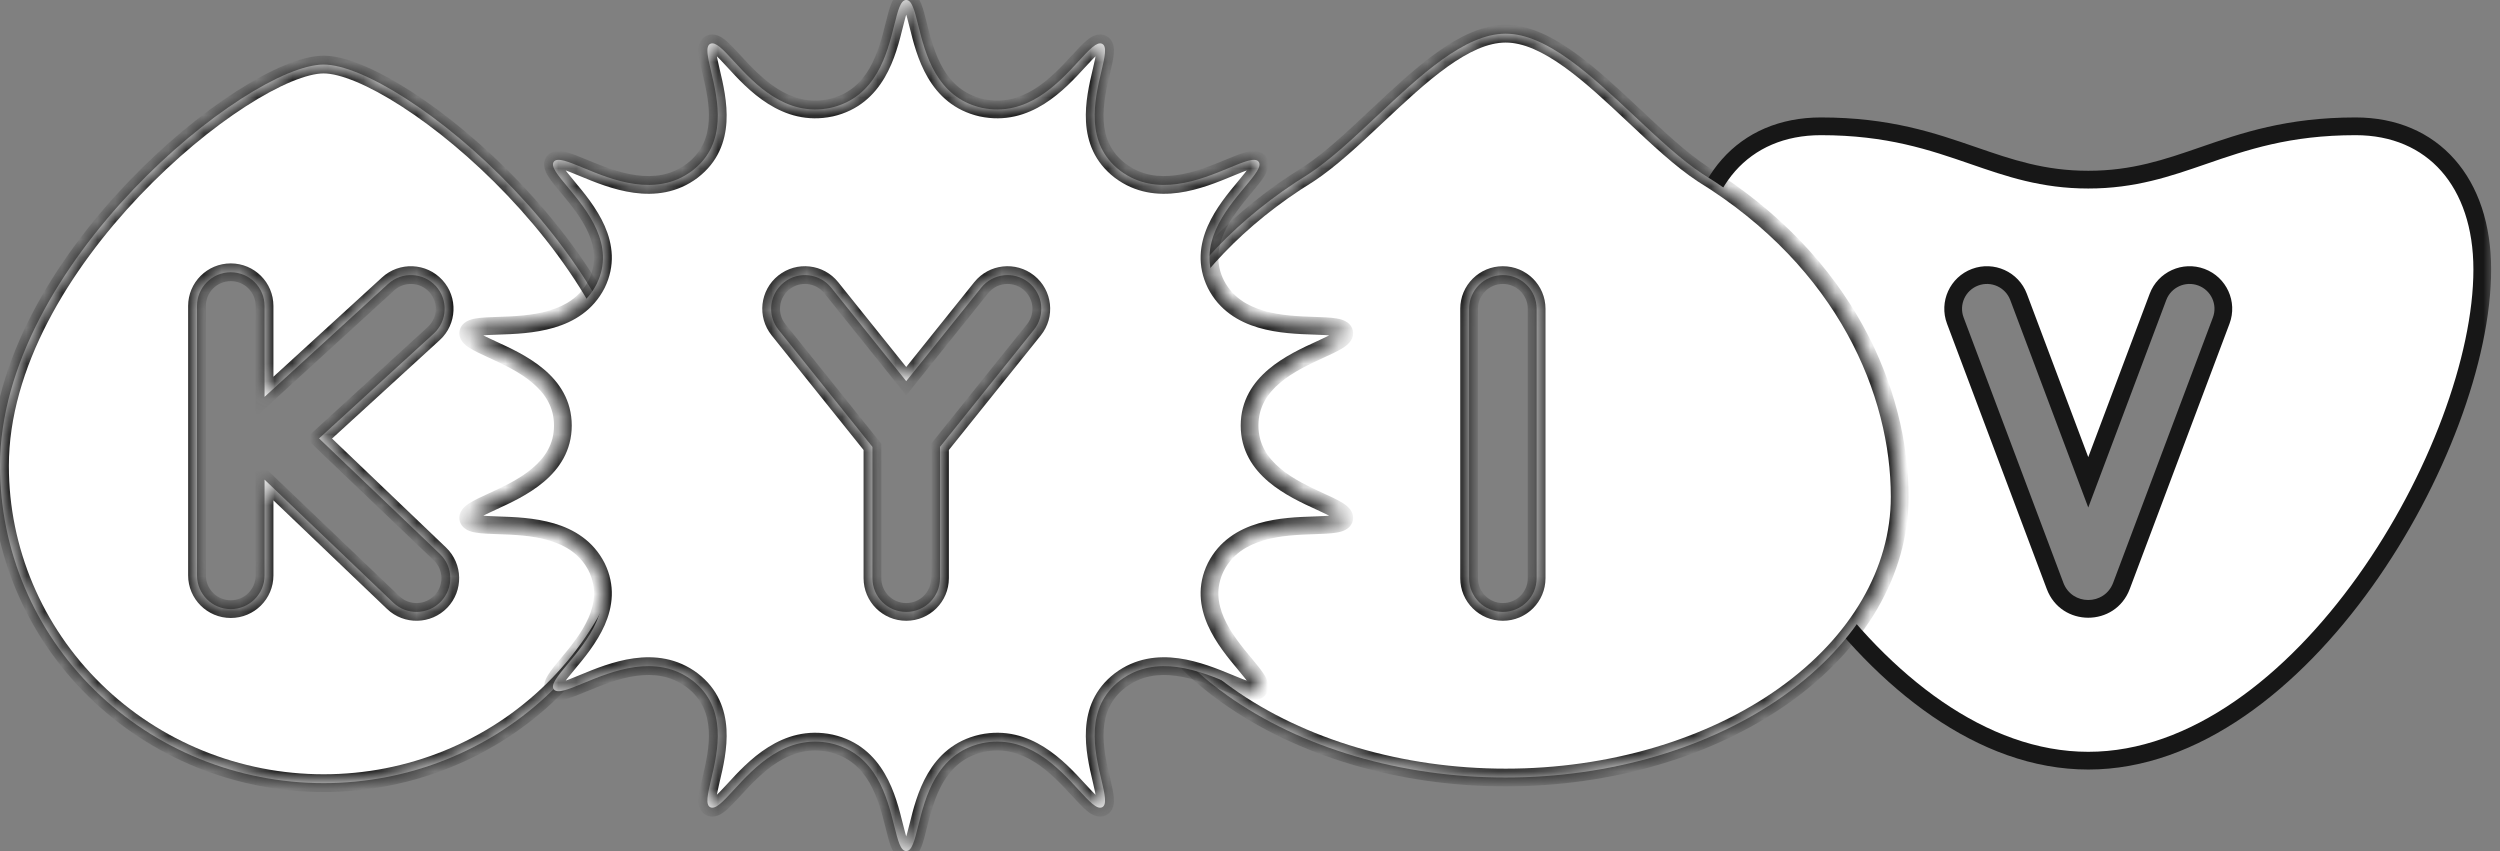 <svg width="141" height="48" viewBox="0 0 141 48" fill="none" xmlns="http://www.w3.org/2000/svg">
<rect x="0" y="0" width="141" height="48" fill="#808080" stroke="none"/>
<mask id="path-1-outside-1_312_2164" maskUnits="userSpaceOnUse" x="94.556" y="6.124" width="46" height="38" fill="black">
<rect fill="white" x="94.556" y="6.124" width="46" height="38"/>
<path fill-rule="evenodd" clip-rule="evenodd" d="M124.259 8.777C122.234 9.476 120.334 10.132 117.778 10.132C115.221 10.132 113.322 9.476 111.297 8.777C108.984 7.979 106.507 7.124 102.699 7.124C98.333 7.124 95.556 10.29 95.556 15.198C95.556 25.172 105.794 42.902 117.778 42.902C129.762 42.902 140 25.172 140 15.198C140 10.29 137.222 7.124 132.857 7.124C129.049 7.124 126.572 7.979 124.259 8.777ZM113.847 16.747C113.478 15.765 112.38 15.267 111.395 15.636C110.41 16.004 109.911 17.099 110.28 18.081L115.906 33.044C116.556 34.772 119 34.772 119.65 33.044L125.276 18.081C125.645 17.099 125.146 16.004 124.161 15.636C123.176 15.267 122.078 15.765 121.709 16.747L117.778 27.202L113.847 16.747Z"/>
</mask>
<path fill-rule="evenodd" clip-rule="evenodd" d="M124.259 8.777C122.234 9.476 120.334 10.132 117.778 10.132C115.221 10.132 113.322 9.476 111.297 8.777C108.984 7.979 106.507 7.124 102.699 7.124C98.333 7.124 95.556 10.29 95.556 15.198C95.556 25.172 105.794 42.902 117.778 42.902C129.762 42.902 140 25.172 140 15.198C140 10.29 137.222 7.124 132.857 7.124C129.049 7.124 126.572 7.979 124.259 8.777ZM113.847 16.747C113.478 15.765 112.38 15.267 111.395 15.636C110.41 16.004 109.911 17.099 110.28 18.081L115.906 33.044C116.556 34.772 119 34.772 119.65 33.044L125.276 18.081C125.645 17.099 125.146 16.004 124.161 15.636C123.176 15.267 122.078 15.765 121.709 16.747L117.778 27.202L113.847 16.747Z" fill="white"/>
<path d="M124.259 8.777L124.422 9.25L124.259 8.777ZM111.297 8.777L111.134 9.25L111.297 8.777ZM111.395 15.636L111.22 15.167L111.395 15.636ZM113.847 16.747L113.379 16.923V16.923L113.847 16.747ZM110.28 18.081L109.812 18.258V18.258L110.28 18.081ZM115.906 33.044L115.438 33.22L115.906 33.044ZM119.65 33.044L119.182 32.868L119.65 33.044ZM125.276 18.081L125.744 18.258V18.258L125.276 18.081ZM124.161 15.636L124.336 15.167V15.167L124.161 15.636ZM121.709 16.747L121.241 16.572L121.709 16.747ZM117.778 27.202L117.31 27.378L117.778 28.623L118.246 27.378L117.778 27.202ZM117.778 10.632C120.427 10.632 122.398 9.949 124.422 9.25L124.096 8.305C122.07 9.004 120.242 9.632 117.778 9.632V10.632ZM111.134 9.25C113.158 9.949 115.129 10.632 117.778 10.632V9.632C115.314 9.632 113.486 9.004 111.46 8.305L111.134 9.25ZM102.699 7.624C106.42 7.624 108.831 8.455 111.134 9.25L111.46 8.305C109.137 7.503 106.594 6.624 102.699 6.624V7.624ZM96.056 15.198C96.056 12.836 96.724 10.945 97.865 9.651C99.001 8.365 100.644 7.624 102.699 7.624V6.624C100.388 6.624 98.46 7.466 97.115 8.99C95.777 10.506 95.056 12.652 95.056 15.198H96.056ZM117.778 42.402C112.03 42.402 106.605 38.134 102.58 32.5C98.562 26.876 96.056 20.049 96.056 15.198H95.056C95.056 20.32 97.669 27.346 101.766 33.081C105.855 38.805 111.541 43.402 117.778 43.402V42.402ZM139.5 15.198C139.5 20.049 136.994 26.876 132.976 32.5C128.951 38.134 123.525 42.402 117.778 42.402V43.402C124.015 43.402 129.7 38.805 133.79 33.081C137.887 27.346 140.5 20.32 140.5 15.198H139.5ZM132.857 7.624C134.911 7.624 136.555 8.365 137.691 9.651C138.832 10.945 139.5 12.836 139.5 15.198H140.5C140.5 12.652 139.779 10.506 138.44 8.99C137.096 7.466 135.168 6.624 132.857 6.624V7.624ZM124.422 9.25C126.725 8.455 129.136 7.624 132.857 7.624V6.624C128.962 6.624 126.419 7.503 124.096 8.305L124.422 9.25ZM111.57 16.104C112.297 15.832 113.107 16.2 113.379 16.923L114.315 16.572C113.848 15.33 112.462 14.703 111.22 15.167L111.57 16.104ZM110.748 17.906C110.476 17.183 110.843 16.376 111.57 16.104L111.22 15.167C109.977 15.632 109.345 17.015 109.812 18.258L110.748 17.906ZM116.374 32.868L110.748 17.906L109.812 18.258L115.438 33.22L116.374 32.868ZM119.182 32.868C118.695 34.164 116.861 34.164 116.374 32.868L115.438 33.22C116.25 35.38 119.306 35.38 120.118 33.22L119.182 32.868ZM124.808 17.906L119.182 32.868L120.118 33.22L125.744 18.258L124.808 17.906ZM123.986 16.104C124.713 16.376 125.079 17.183 124.808 17.906L125.744 18.258C126.211 17.015 125.579 15.632 124.336 15.167L123.986 16.104ZM122.177 16.923C122.449 16.2 123.258 15.832 123.986 16.104L124.336 15.167C123.094 14.703 121.707 15.33 121.241 16.572L122.177 16.923ZM118.246 27.378L122.177 16.923L121.241 16.572L117.31 27.026L118.246 27.378ZM113.379 16.923L117.31 27.378L118.246 27.026L114.315 16.572L113.379 16.923Z" fill="#171717" mask="url(#path-1-outside-1_312_2164)"/>
<mask id="path-3-inside-2_312_2164" fill="white">
<path fill-rule="evenodd" clip-rule="evenodd" d="M92.189 6.552C89.754 4.264 87.237 1.9 84.921 1.9C82.604 1.9 80.087 4.264 77.652 6.552C76.332 7.791 75.037 9.009 73.809 9.815C65.714 14.802 62.698 22.164 62.698 28.021C62.698 32.22 65.04 36.246 69.207 39.215C73.374 42.184 79.027 43.852 84.921 43.852C90.814 43.852 96.466 42.184 100.634 39.215C104.801 36.246 107.143 32.22 107.143 28.021C107.143 22.164 104.127 14.802 96.032 9.815C94.804 9.009 93.509 7.791 92.189 6.552ZM86.666 17.415C86.666 16.365 85.814 15.515 84.762 15.515C83.71 15.515 82.857 16.365 82.857 17.415V32.612C82.857 33.662 83.71 34.512 84.762 34.512C85.814 34.512 86.666 33.662 86.666 32.612V17.415Z"/>
</mask>
<path fill-rule="evenodd" clip-rule="evenodd" d="M92.189 6.552C89.754 4.264 87.237 1.9 84.921 1.9C82.604 1.9 80.087 4.264 77.652 6.552C76.332 7.791 75.037 9.009 73.809 9.815C65.714 14.802 62.698 22.164 62.698 28.021C62.698 32.22 65.04 36.246 69.207 39.215C73.374 42.184 79.027 43.852 84.921 43.852C90.814 43.852 96.466 42.184 100.634 39.215C104.801 36.246 107.143 32.22 107.143 28.021C107.143 22.164 104.127 14.802 96.032 9.815C94.804 9.009 93.509 7.791 92.189 6.552ZM86.666 17.415C86.666 16.365 85.814 15.515 84.762 15.515C83.71 15.515 82.857 16.365 82.857 17.415V32.612C82.857 33.662 83.71 34.512 84.762 34.512C85.814 34.512 86.666 33.662 86.666 32.612V17.415Z" fill="white"/>
<path d="M92.189 6.552L91.847 6.916L92.189 6.552ZM77.652 6.552L77.309 6.187L77.652 6.552ZM73.809 9.815L74.072 10.241L74.078 10.237L74.084 10.233L73.809 9.815ZM69.207 39.215L68.917 39.623L69.207 39.215ZM100.634 39.215L100.344 38.808L100.634 39.215ZM96.032 9.815L95.757 10.233L95.763 10.237L95.769 10.241L96.032 9.815ZM84.921 2.4C85.918 2.4 87.019 2.914 88.219 3.774C89.41 4.628 90.623 5.766 91.847 6.916L92.531 6.187C91.32 5.049 90.057 3.861 88.801 2.961C87.555 2.068 86.24 1.4 84.921 1.4V2.4ZM77.994 6.916C79.218 5.766 80.431 4.628 81.622 3.774C82.822 2.914 83.923 2.4 84.921 2.4V1.4C83.602 1.4 82.286 2.068 81.04 2.961C79.784 3.861 78.521 5.049 77.309 6.187L77.994 6.916ZM74.084 10.233C75.355 9.398 76.684 8.147 77.994 6.916L77.309 6.187C75.98 7.436 74.718 8.62 73.535 9.397L74.084 10.233ZM63.198 28.021C63.198 22.334 66.127 15.135 74.072 10.241L73.547 9.39C65.301 14.469 62.198 21.994 62.198 28.021H63.198ZM69.497 38.808C65.429 35.91 63.198 32.022 63.198 28.021H62.198C62.198 32.418 64.65 36.583 68.917 39.623L69.497 38.808ZM84.921 43.352C79.114 43.352 73.567 41.708 69.497 38.808L68.917 39.623C73.181 42.661 78.939 44.352 84.921 44.352V43.352ZM100.344 38.808C96.273 41.708 90.727 43.352 84.921 43.352V44.352C90.902 44.352 96.659 42.661 100.924 39.623L100.344 38.808ZM106.643 28.021C106.643 32.022 104.412 35.91 100.344 38.808L100.924 39.623C105.191 36.583 107.643 32.418 107.643 28.021H106.643ZM95.769 10.241C103.714 15.135 106.643 22.334 106.643 28.021H107.643C107.643 21.994 104.54 14.469 96.294 9.39L95.769 10.241ZM91.847 6.916C93.156 8.147 94.486 9.398 95.757 10.233L96.306 9.397C95.123 8.62 93.861 7.436 92.531 6.187L91.847 6.916ZM84.762 16.015C85.539 16.015 86.166 16.643 86.166 17.415H87.166C87.166 16.088 86.089 15.015 84.762 15.015V16.015ZM83.357 17.415C83.357 16.643 83.985 16.015 84.762 16.015V15.015C83.435 15.015 82.357 16.088 82.357 17.415H83.357ZM83.357 32.612V17.415H82.357V32.612H83.357ZM84.762 34.012C83.985 34.012 83.357 33.384 83.357 32.612H82.357C82.357 33.939 83.435 35.012 84.762 35.012V34.012ZM86.166 32.612C86.166 33.384 85.539 34.012 84.762 34.012V35.012C86.089 35.012 87.166 33.939 87.166 32.612H86.166ZM86.166 17.415V32.612H87.166V17.415H86.166Z" fill="#171717" mask="url(#path-3-inside-2_312_2164)"/>
<mask id="path-5-inside-3_312_2164" fill="white">
<path fill-rule="evenodd" clip-rule="evenodd" d="M36.508 26.28C36.508 14.881 22.54 3.641 18.254 3.641C13.968 3.641 0 14.881 0 26.28C0 31.024 1.923 35.574 5.346 38.929C8.77 42.284 13.413 44.169 18.254 44.169C23.095 44.169 27.738 42.284 31.162 38.929C34.585 35.574 36.508 31.024 36.508 26.28ZM14.921 17.256C14.921 16.207 14.068 15.356 13.016 15.356C11.964 15.356 11.111 16.207 11.111 17.256V32.454C11.111 33.503 11.964 34.354 13.016 34.354C14.068 34.354 14.921 33.503 14.921 32.454V27.051L22.174 33.984C22.934 34.71 24.139 34.684 24.867 33.927C25.595 33.169 25.57 31.966 24.81 31.241L17.995 24.727L24.462 18.815C25.237 18.106 25.29 16.904 24.579 16.131C23.868 15.357 22.663 15.305 21.887 16.014L14.921 22.383V17.256Z"/>
</mask>
<path fill-rule="evenodd" clip-rule="evenodd" d="M36.508 26.28C36.508 14.881 22.54 3.641 18.254 3.641C13.968 3.641 0 14.881 0 26.28C0 31.024 1.923 35.574 5.346 38.929C8.77 42.284 13.413 44.169 18.254 44.169C23.095 44.169 27.738 42.284 31.162 38.929C34.585 35.574 36.508 31.024 36.508 26.28ZM14.921 17.256C14.921 16.207 14.068 15.356 13.016 15.356C11.964 15.356 11.111 16.207 11.111 17.256V32.454C11.111 33.503 11.964 34.354 13.016 34.354C14.068 34.354 14.921 33.503 14.921 32.454V27.051L22.174 33.984C22.934 34.71 24.139 34.684 24.867 33.927C25.595 33.169 25.57 31.966 24.81 31.241L17.995 24.727L24.462 18.815C25.237 18.106 25.29 16.904 24.579 16.131C23.868 15.357 22.663 15.305 21.887 16.014L14.921 22.383V17.256Z" fill="white"/>
<path d="M5.346 38.929L4.997 39.286H4.997L5.346 38.929ZM31.162 38.929L31.511 39.286L31.162 38.929ZM14.921 27.051L15.266 26.689L14.421 25.881V27.051H14.921ZM22.174 33.984L22.52 33.622L22.174 33.984ZM24.867 33.927L25.228 34.273L25.228 34.273L24.867 33.927ZM24.81 31.241L24.465 31.602L24.81 31.241ZM17.995 24.727L17.658 24.358L17.263 24.719L17.649 25.088L17.995 24.727ZM24.462 18.815L24.124 18.446L24.462 18.815ZM24.579 16.131L24.211 16.469V16.469L24.579 16.131ZM21.887 16.014L22.225 16.383L21.887 16.014ZM14.921 22.383H14.421V23.518L15.258 22.752L14.921 22.383ZM18.254 4.141C18.694 4.141 19.31 4.289 20.077 4.608C20.835 4.923 21.705 5.391 22.643 5.996C24.52 7.204 26.637 8.94 28.626 11.031C32.619 15.23 36.008 20.77 36.008 26.28H37.008C37.008 20.391 33.412 14.612 29.35 10.341C27.311 8.198 25.133 6.41 23.185 5.155C22.211 4.528 21.287 4.029 20.461 3.685C19.643 3.344 18.885 3.141 18.254 3.141V4.141ZM0.5 26.28C0.5 20.77 3.888 15.23 7.882 11.031C9.871 8.94 11.988 7.204 13.864 5.996C14.803 5.391 15.673 4.923 16.431 4.608C17.198 4.289 17.814 4.141 18.254 4.141V3.141C17.623 3.141 16.865 3.344 16.047 3.685C15.221 4.029 14.297 4.528 13.323 5.155C11.375 6.41 9.197 8.198 7.158 10.341C3.096 14.612 -0.5 20.391 -0.5 26.28H0.5ZM5.696 38.572C2.368 35.31 0.5 30.888 0.5 26.28H-0.5C-0.5 31.16 1.478 35.839 4.997 39.286L5.696 38.572ZM18.254 43.669C13.542 43.669 9.025 41.834 5.696 38.572L4.997 39.286C8.514 42.734 13.283 44.669 18.254 44.669V43.669ZM30.811 38.572C27.483 41.834 22.966 43.669 18.254 43.669V44.669C23.225 44.669 27.994 42.734 31.511 39.286L30.811 38.572ZM36.008 26.28C36.008 30.888 34.14 35.31 30.811 38.572L31.511 39.286C35.03 35.839 37.008 31.16 37.008 26.28H36.008ZM13.016 15.856C13.793 15.856 14.421 16.484 14.421 17.256H15.421C15.421 15.929 14.343 14.856 13.016 14.856V15.856ZM11.611 17.256C11.611 16.484 12.239 15.856 13.016 15.856V14.856C11.689 14.856 10.611 15.929 10.611 17.256H11.611ZM11.611 32.454V17.256H10.611V32.454H11.611ZM13.016 33.854C12.239 33.854 11.611 33.226 11.611 32.454H10.611C10.611 33.78 11.689 34.854 13.016 34.854V33.854ZM14.421 32.454C14.421 33.226 13.793 33.854 13.016 33.854V34.854C14.343 34.854 15.421 33.78 15.421 32.454H14.421ZM14.421 27.051V32.454H15.421V27.051H14.421ZM22.52 33.622L15.266 26.689L14.575 27.412L21.829 34.345L22.52 33.622ZM24.507 33.58C23.97 34.139 23.08 34.158 22.52 33.622L21.829 34.345C22.787 35.261 24.309 35.229 25.228 34.273L24.507 33.58ZM24.465 31.602C25.024 32.137 25.043 33.022 24.507 33.58L25.228 34.273C26.147 33.316 26.115 31.796 25.155 30.879L24.465 31.602ZM17.649 25.088L24.465 31.602L25.155 30.879L18.34 24.365L17.649 25.088ZM24.124 18.446L17.658 24.358L18.332 25.096L24.799 19.184L24.124 18.446ZM24.211 16.469C24.734 17.039 24.696 17.923 24.124 18.446L24.799 19.184C25.779 18.288 25.845 16.769 24.947 15.792L24.211 16.469ZM22.225 16.383C22.797 15.86 23.686 15.899 24.211 16.469L24.947 15.792C24.049 14.816 22.529 14.75 21.55 15.645L22.225 16.383ZM15.258 22.752L22.225 16.383L21.55 15.645L14.583 22.014L15.258 22.752ZM14.421 17.256V22.383H15.421V17.256H14.421Z" fill="#171717" mask="url(#path-5-inside-3_312_2164)"/>
<mask id="path-7-inside-4_312_2164" fill="white">
<path fill-rule="evenodd" clip-rule="evenodd" d="M51.785 1.413C51.581 0.593 51.433 0 51.111 0C50.789 0 50.642 0.593 50.437 1.413C50.037 3.019 49.421 5.492 46.857 6.079C44.304 6.622 42.536 4.701 41.383 3.447C40.788 2.799 40.356 2.329 40.064 2.47C39.772 2.61 39.914 3.21 40.108 4.034C40.484 5.635 41.06 8.079 39.048 9.625C37.003 11.165 34.526 10.141 32.902 9.469C32.055 9.118 31.439 8.864 31.238 9.119C31.037 9.374 31.451 9.87 32.015 10.547C33.098 11.848 34.736 13.815 33.651 16.021C32.527 18.221 29.856 18.312 28.09 18.373C27.162 18.404 26.484 18.428 26.413 18.744C26.342 19.058 26.945 19.336 27.769 19.715C29.351 20.442 31.746 21.543 31.746 24C31.746 26.457 29.351 27.558 27.769 28.285C26.945 28.664 26.342 28.942 26.413 29.256C26.484 29.572 27.162 29.596 28.09 29.627C29.856 29.688 32.527 29.779 33.651 31.979C34.736 34.185 33.098 36.153 32.015 37.453C31.451 38.13 31.037 38.626 31.238 38.881C31.439 39.136 32.055 38.882 32.902 38.531C34.526 37.859 37.003 36.835 39.048 38.375C41.06 39.921 40.484 42.365 40.108 43.966C39.914 44.79 39.772 45.391 40.064 45.53C40.356 45.671 40.788 45.201 41.383 44.553C42.536 43.299 44.304 41.378 46.857 41.921C49.421 42.508 50.037 44.981 50.437 46.587C50.642 47.407 50.789 48 51.111 48C51.433 48 51.581 47.407 51.785 46.587C52.185 44.981 52.801 42.508 55.365 41.921C57.919 41.378 59.686 43.299 60.839 44.553C61.435 45.201 61.867 45.671 62.159 45.53C62.45 45.391 62.309 44.79 62.115 43.966C61.738 42.365 61.163 39.921 63.175 38.375C65.22 36.835 67.697 37.859 69.321 38.531C70.168 38.882 70.783 39.136 70.984 38.881C71.186 38.626 70.772 38.13 70.208 37.453C69.125 36.153 67.486 34.185 68.572 31.979C69.695 29.779 72.367 29.688 74.133 29.627C75.061 29.596 75.739 29.572 75.81 29.256C75.88 28.942 75.277 28.664 74.454 28.285C72.872 27.558 70.476 26.457 70.476 24C70.476 21.543 72.872 20.442 74.454 19.715C75.277 19.336 75.88 19.058 75.81 18.744C75.739 18.428 75.061 18.404 74.133 18.373C72.367 18.312 69.695 18.221 68.572 16.021C67.486 13.815 69.125 11.848 70.208 10.547C70.772 9.87 71.186 9.374 70.984 9.119C70.783 8.864 70.168 9.118 69.321 9.469C67.697 10.141 65.22 11.165 63.175 9.625C61.163 8.079 61.738 5.635 62.115 4.034C62.309 3.21 62.45 2.61 62.159 2.47C61.867 2.329 61.435 2.799 60.839 3.447C59.686 4.701 57.919 6.622 55.365 6.079C52.801 5.492 52.185 3.019 51.785 1.413ZM46.884 16.228C46.227 15.409 45.029 15.276 44.207 15.931C43.386 16.587 43.252 17.782 43.91 18.601L49.206 25.205V32.612C49.206 33.662 50.059 34.512 51.111 34.512C52.163 34.512 53.016 33.662 53.016 32.612V25.205L58.313 18.601C58.97 17.782 58.837 16.587 58.016 15.931C57.194 15.276 55.995 15.409 55.338 16.228L51.111 21.497L46.884 16.228Z"/>
</mask>
<path fill-rule="evenodd" clip-rule="evenodd" d="M51.785 1.413C51.581 0.593 51.433 0 51.111 0C50.789 0 50.642 0.593 50.437 1.413C50.037 3.019 49.421 5.492 46.857 6.079C44.304 6.622 42.536 4.701 41.383 3.447C40.788 2.799 40.356 2.329 40.064 2.47C39.772 2.61 39.914 3.21 40.108 4.034C40.484 5.635 41.06 8.079 39.048 9.625C37.003 11.165 34.526 10.141 32.902 9.469C32.055 9.118 31.439 8.864 31.238 9.119C31.037 9.374 31.451 9.87 32.015 10.547C33.098 11.848 34.736 13.815 33.651 16.021C32.527 18.221 29.856 18.312 28.09 18.373C27.162 18.404 26.484 18.428 26.413 18.744C26.342 19.058 26.945 19.336 27.769 19.715C29.351 20.442 31.746 21.543 31.746 24C31.746 26.457 29.351 27.558 27.769 28.285C26.945 28.664 26.342 28.942 26.413 29.256C26.484 29.572 27.162 29.596 28.09 29.627C29.856 29.688 32.527 29.779 33.651 31.979C34.736 34.185 33.098 36.153 32.015 37.453C31.451 38.13 31.037 38.626 31.238 38.881C31.439 39.136 32.055 38.882 32.902 38.531C34.526 37.859 37.003 36.835 39.048 38.375C41.06 39.921 40.484 42.365 40.108 43.966C39.914 44.79 39.772 45.391 40.064 45.53C40.356 45.671 40.788 45.201 41.383 44.553C42.536 43.299 44.304 41.378 46.857 41.921C49.421 42.508 50.037 44.981 50.437 46.587C50.642 47.407 50.789 48 51.111 48C51.433 48 51.581 47.407 51.785 46.587C52.185 44.981 52.801 42.508 55.365 41.921C57.919 41.378 59.686 43.299 60.839 44.553C61.435 45.201 61.867 45.671 62.159 45.53C62.45 45.391 62.309 44.79 62.115 43.966C61.738 42.365 61.163 39.921 63.175 38.375C65.22 36.835 67.697 37.859 69.321 38.531C70.168 38.882 70.783 39.136 70.984 38.881C71.186 38.626 70.772 38.13 70.208 37.453C69.125 36.153 67.486 34.185 68.572 31.979C69.695 29.779 72.367 29.688 74.133 29.627C75.061 29.596 75.739 29.572 75.81 29.256C75.88 28.942 75.277 28.664 74.454 28.285C72.872 27.558 70.476 26.457 70.476 24C70.476 21.543 72.872 20.442 74.454 19.715C75.277 19.336 75.88 19.058 75.81 18.744C75.739 18.428 75.061 18.404 74.133 18.373C72.367 18.312 69.695 18.221 68.572 16.021C67.486 13.815 69.125 11.848 70.208 10.547C70.772 9.87 71.186 9.374 70.984 9.119C70.783 8.864 70.168 9.118 69.321 9.469C67.697 10.141 65.22 11.165 63.175 9.625C61.163 8.079 61.738 5.635 62.115 4.034C62.309 3.21 62.45 2.61 62.159 2.47C61.867 2.329 61.435 2.799 60.839 3.447C59.686 4.701 57.919 6.622 55.365 6.079C52.801 5.492 52.185 3.019 51.785 1.413ZM46.884 16.228C46.227 15.409 45.029 15.276 44.207 15.931C43.386 16.587 43.252 17.782 43.91 18.601L49.206 25.205V32.612C49.206 33.662 50.059 34.512 51.111 34.512C52.163 34.512 53.016 33.662 53.016 32.612V25.205L58.313 18.601C58.97 17.782 58.837 16.587 58.016 15.931C57.194 15.276 55.995 15.409 55.338 16.228L51.111 21.497L46.884 16.228Z" fill="white"/>
<path d="M51.785 1.413L51.3 1.534V1.534L51.785 1.413ZM50.437 1.413L50.922 1.534V1.534L50.437 1.413ZM46.857 6.079L46.961 6.568L46.969 6.567L46.857 6.079ZM41.383 3.447L41.751 3.108V3.108L41.383 3.447ZM40.064 2.47L40.28 2.92L40.064 2.47ZM40.108 4.034L40.594 3.92V3.92L40.108 4.034ZM39.048 9.625L39.349 10.025L39.352 10.022L39.048 9.625ZM32.902 9.469L32.711 9.931L32.902 9.469ZM31.238 9.119L31.631 9.429L31.238 9.119ZM32.015 10.547L31.631 10.867L32.015 10.547ZM33.651 16.021L34.096 16.249L34.1 16.242L33.651 16.021ZM28.09 18.373L28.107 18.872H28.107L28.09 18.373ZM26.413 18.744L25.925 18.634H25.925L26.413 18.744ZM27.769 19.715L27.978 19.26H27.978L27.769 19.715ZM27.769 28.285L27.978 28.74H27.978L27.769 28.285ZM26.413 29.256L25.925 29.366H25.925L26.413 29.256ZM28.09 29.627L28.073 30.127H28.073L28.09 29.627ZM33.651 31.979L34.1 31.758L34.096 31.752L33.651 31.979ZM32.015 37.453L32.399 37.773H32.399L32.015 37.453ZM31.238 38.881L31.631 38.572H31.631L31.238 38.881ZM32.902 38.531L33.093 38.993H33.093L32.902 38.531ZM39.048 38.375L39.352 37.978L39.349 37.975L39.048 38.375ZM40.108 43.966L39.621 43.851L40.108 43.966ZM40.064 45.53L40.28 45.08L40.28 45.08L40.064 45.53ZM41.383 44.553L41.015 44.215L41.383 44.553ZM46.857 41.921L46.969 41.433L46.961 41.432L46.857 41.921ZM50.437 46.587L50.922 46.466L50.437 46.587ZM51.785 46.587L51.3 46.466L51.785 46.587ZM55.365 41.921L55.261 41.432L55.254 41.434L55.365 41.921ZM60.839 44.553L61.207 44.215L60.839 44.553ZM62.159 45.53L61.942 45.08L62.159 45.53ZM62.115 43.966L61.628 44.08L62.115 43.966ZM63.175 38.375L62.874 37.975L62.87 37.978L63.175 38.375ZM69.321 38.531L69.13 38.993L69.321 38.531ZM70.984 38.881L70.592 38.572L70.592 38.572L70.984 38.881ZM70.208 37.453L70.592 37.133L70.208 37.453ZM68.572 31.979L68.126 31.751L68.123 31.758L68.572 31.979ZM74.133 29.627L74.15 30.127H74.15L74.133 29.627ZM75.81 29.256L76.297 29.366V29.366L75.81 29.256ZM74.454 28.285L74.245 28.74L74.454 28.285ZM74.454 19.715L74.245 19.26L74.454 19.715ZM75.81 18.744L76.297 18.634V18.634L75.81 18.744ZM74.133 18.373L74.115 18.872L74.133 18.373ZM68.572 16.021L68.123 16.242L68.126 16.249L68.572 16.021ZM70.208 10.547L69.824 10.227L70.208 10.547ZM70.984 9.119L70.592 9.429V9.429L70.984 9.119ZM69.321 9.469L69.13 9.007L69.321 9.469ZM63.175 9.625L62.87 10.022L62.874 10.025L63.175 9.625ZM62.115 4.034L61.628 3.92V3.92L62.115 4.034ZM62.159 2.47L62.375 2.019V2.019L62.159 2.47ZM60.839 3.447L61.207 3.785V3.785L60.839 3.447ZM55.365 6.079L55.254 6.567L55.261 6.568L55.365 6.079ZM44.207 15.931L44.519 16.322L44.207 15.931ZM46.884 16.228L46.494 16.541L46.884 16.228ZM43.91 18.601L44.3 18.288L43.91 18.601ZM49.206 25.205H49.706V25.029L49.597 24.892L49.206 25.205ZM53.016 25.205L52.626 24.892L52.516 25.029V25.205H53.016ZM58.313 18.601L57.923 18.288L58.313 18.601ZM58.016 15.931L57.704 16.322L58.016 15.931ZM55.338 16.228L55.728 16.541L55.338 16.228ZM51.111 21.497L50.721 21.81L51.111 22.297L51.501 21.81L51.111 21.497ZM51.111 0.5C51.015 0.5 50.959 0.448 50.954 0.442C50.954 0.442 50.962 0.452 50.977 0.478C50.992 0.504 51.01 0.54 51.03 0.589C51.115 0.798 51.194 1.11 51.3 1.534L52.27 1.292C52.172 0.897 52.075 0.502 51.955 0.21C51.895 0.063 51.813 -0.099 51.693 -0.231C51.563 -0.374 51.368 -0.5 51.111 -0.5V0.5ZM50.922 1.534C51.028 1.11 51.107 0.798 51.193 0.589C51.213 0.54 51.23 0.504 51.245 0.478C51.26 0.452 51.269 0.442 51.269 0.442C51.263 0.448 51.207 0.5 51.111 0.5V-0.5C50.854 -0.5 50.659 -0.374 50.529 -0.231C50.409 -0.099 50.327 0.063 50.267 0.21C50.148 0.502 50.051 0.897 49.952 1.292L50.922 1.534ZM46.969 6.567C49.872 5.902 50.537 3.082 50.922 1.534L49.952 1.292C49.538 2.955 48.97 5.083 46.746 5.592L46.969 6.567ZM41.015 3.785C42.13 4.997 44.089 7.179 46.961 6.568L46.753 5.59C44.518 6.065 42.944 4.405 41.751 3.108L41.015 3.785ZM40.28 2.92C40.194 2.962 40.126 2.937 40.132 2.94C40.148 2.946 40.198 2.972 40.291 3.048C40.477 3.202 40.708 3.451 41.015 3.785L41.751 3.108C41.463 2.795 41.18 2.485 40.928 2.277C40.802 2.173 40.652 2.067 40.486 2.005C40.311 1.938 40.08 1.907 39.847 2.019L40.28 2.92ZM40.594 3.92C40.494 3.493 40.421 3.178 40.402 2.953C40.397 2.9 40.397 2.861 40.398 2.831C40.399 2.801 40.403 2.79 40.402 2.791C40.399 2.802 40.37 2.877 40.28 2.92L39.847 2.019C39.612 2.132 39.491 2.335 39.439 2.523C39.39 2.697 39.392 2.88 39.406 3.038C39.432 3.354 39.528 3.752 39.621 4.149L40.594 3.92ZM39.352 10.022C40.498 9.141 40.905 7.994 40.973 6.88C41.038 5.791 40.78 4.71 40.594 3.92L39.621 4.149C39.812 4.96 40.03 5.9 39.974 6.82C39.92 7.715 39.609 8.563 38.743 9.229L39.352 10.022ZM32.711 9.931C33.515 10.263 34.598 10.714 35.749 10.872C36.916 11.032 38.191 10.897 39.349 10.025L38.747 9.226C37.86 9.894 36.874 10.017 35.885 9.881C34.881 9.744 33.913 9.346 33.093 9.007L32.711 9.931ZM31.631 9.429C31.566 9.511 31.487 9.516 31.497 9.515C31.516 9.514 31.577 9.517 31.7 9.55C31.945 9.615 32.274 9.75 32.711 9.931L33.093 9.007C32.682 8.837 32.281 8.669 31.956 8.583C31.794 8.54 31.61 8.506 31.431 8.518C31.242 8.53 31.012 8.599 30.846 8.809L31.631 9.429ZM32.399 10.227C32.107 9.877 31.891 9.615 31.765 9.412C31.735 9.364 31.715 9.326 31.702 9.297C31.695 9.283 31.691 9.272 31.688 9.264C31.686 9.256 31.685 9.252 31.685 9.253C31.686 9.259 31.697 9.344 31.631 9.429L30.846 8.809C30.679 9.021 30.666 9.264 30.706 9.456C30.743 9.633 30.828 9.799 30.914 9.938C31.086 10.215 31.358 10.54 31.631 10.867L32.399 10.227ZM34.1 16.242C34.724 14.971 34.555 13.768 34.104 12.743C33.661 11.738 32.933 10.869 32.399 10.227L31.631 10.867C32.179 11.526 32.812 12.29 33.188 13.146C33.556 13.981 33.663 14.864 33.202 15.8L34.1 16.242ZM28.107 18.872C28.98 18.843 30.153 18.805 31.253 18.479C32.367 18.148 33.453 17.508 34.096 16.249L33.206 15.794C32.725 16.735 31.913 17.24 30.969 17.52C30.011 17.804 28.965 17.843 28.073 17.873L28.107 18.872ZM26.901 18.854C26.876 18.962 26.802 19.002 26.81 18.998C26.827 18.989 26.885 18.966 27.013 18.945C27.267 18.902 27.629 18.889 28.107 18.872L28.073 17.873C27.622 17.889 27.182 17.902 26.847 17.959C26.681 17.986 26.497 18.031 26.338 18.116C26.171 18.206 25.985 18.368 25.925 18.634L26.901 18.854ZM27.978 19.26C27.553 19.065 27.233 18.917 27.024 18.783C26.919 18.716 26.881 18.677 26.873 18.667C26.872 18.666 26.886 18.683 26.897 18.719C26.908 18.759 26.911 18.807 26.901 18.854L25.925 18.634C25.865 18.903 25.965 19.13 26.085 19.283C26.197 19.426 26.347 19.538 26.487 19.627C26.767 19.805 27.161 19.985 27.56 20.169L27.978 19.26ZM32.246 24C32.246 22.582 31.545 21.564 30.674 20.827C29.817 20.102 28.759 19.619 27.978 19.26L27.56 20.169C28.361 20.537 29.292 20.968 30.028 21.59C30.749 22.2 31.246 22.961 31.246 24H32.246ZM27.978 28.74C28.759 28.381 29.817 27.898 30.674 27.173C31.545 26.436 32.246 25.418 32.246 24H31.246C31.246 25.039 30.749 25.8 30.028 26.41C29.292 27.032 28.361 27.463 27.56 27.831L27.978 28.74ZM26.901 29.146C26.911 29.193 26.908 29.241 26.897 29.281C26.886 29.317 26.872 29.334 26.873 29.333C26.881 29.323 26.919 29.284 27.024 29.217C27.233 29.083 27.553 28.935 27.978 28.74L27.56 27.831C27.161 28.015 26.767 28.195 26.487 28.373C26.347 28.462 26.197 28.574 26.085 28.717C25.965 28.87 25.865 29.097 25.925 29.366L26.901 29.146ZM28.107 29.128C27.629 29.111 27.267 29.098 27.013 29.055C26.885 29.034 26.827 29.011 26.81 29.002C26.802 28.998 26.876 29.038 26.901 29.146L25.925 29.366C25.985 29.632 26.171 29.794 26.338 29.884C26.497 29.969 26.681 30.014 26.847 30.041C27.182 30.098 27.622 30.111 28.073 30.127L28.107 29.128ZM34.096 31.752C33.453 30.492 32.367 29.852 31.253 29.521C30.153 29.195 28.98 29.157 28.107 29.128L28.073 30.127C28.965 30.157 30.011 30.196 30.969 30.48C31.913 30.76 32.725 31.265 33.206 32.206L34.096 31.752ZM32.399 37.773C32.933 37.131 33.661 36.262 34.104 35.257C34.555 34.232 34.724 33.029 34.1 31.758L33.202 32.2C33.663 33.136 33.556 34.019 33.188 34.854C32.812 35.709 32.179 36.474 31.631 37.133L32.399 37.773ZM31.631 38.572C31.697 38.656 31.686 38.741 31.685 38.747C31.685 38.748 31.686 38.744 31.688 38.736C31.691 38.728 31.695 38.717 31.702 38.703C31.715 38.674 31.735 38.636 31.765 38.588C31.891 38.385 32.107 38.123 32.399 37.773L31.631 37.133C31.358 37.46 31.086 37.785 30.914 38.062C30.828 38.201 30.743 38.367 30.706 38.544C30.666 38.736 30.679 38.979 30.846 39.191L31.631 38.572ZM32.711 38.069C32.274 38.25 31.945 38.385 31.7 38.45C31.577 38.483 31.516 38.486 31.497 38.484C31.487 38.484 31.566 38.489 31.631 38.572L30.846 39.191C31.012 39.401 31.242 39.47 31.431 39.482C31.61 39.494 31.794 39.46 31.956 39.417C32.281 39.331 32.682 39.163 33.093 38.993L32.711 38.069ZM39.349 37.975C38.191 37.103 36.916 36.968 35.749 37.128C34.598 37.286 33.515 37.737 32.711 38.069L33.093 38.993C33.913 38.654 34.881 38.257 35.885 38.119C36.874 37.983 37.86 38.106 38.747 38.774L39.349 37.975ZM40.594 44.08C40.78 43.29 41.038 42.209 40.973 41.12C40.905 40.006 40.498 38.859 39.352 37.978L38.743 38.771C39.609 39.437 39.92 40.285 39.974 41.18C40.03 42.1 39.812 43.04 39.621 43.851L40.594 44.08ZM40.28 45.08C40.37 45.123 40.399 45.198 40.402 45.209C40.403 45.21 40.399 45.199 40.398 45.169C40.397 45.139 40.397 45.1 40.402 45.047C40.421 44.822 40.494 44.507 40.594 44.08L39.621 43.851C39.528 44.248 39.432 44.646 39.406 44.962C39.392 45.12 39.39 45.303 39.439 45.477C39.491 45.666 39.612 45.868 39.847 45.981L40.28 45.08ZM41.015 44.215C40.708 44.549 40.477 44.798 40.291 44.952C40.198 45.028 40.148 45.054 40.132 45.06C40.126 45.063 40.194 45.038 40.28 45.08L39.847 45.981C40.08 46.093 40.311 46.062 40.486 45.995C40.652 45.933 40.802 45.827 40.928 45.723C41.18 45.515 41.463 45.205 41.751 44.892L41.015 44.215ZM46.961 41.432C44.089 40.821 42.13 43.003 41.015 44.215L41.751 44.892C42.944 43.595 44.518 41.935 46.753 42.41L46.961 41.432ZM50.922 46.466C50.537 44.918 49.872 42.098 46.969 41.434L46.746 42.408C48.97 42.917 49.538 45.045 49.952 46.708L50.922 46.466ZM51.111 47.5C51.207 47.5 51.263 47.552 51.269 47.558C51.269 47.558 51.26 47.548 51.245 47.522C51.23 47.496 51.213 47.46 51.193 47.411C51.107 47.202 51.028 46.891 50.922 46.466L49.952 46.708C50.051 47.103 50.148 47.498 50.267 47.79C50.327 47.937 50.409 48.099 50.529 48.231C50.659 48.374 50.854 48.5 51.111 48.5V47.5ZM51.3 46.466C51.194 46.891 51.115 47.202 51.03 47.411C51.01 47.46 50.992 47.496 50.977 47.522C50.962 47.548 50.954 47.558 50.954 47.558C50.959 47.552 51.015 47.5 51.111 47.5V48.5C51.368 48.5 51.563 48.374 51.693 48.231C51.813 48.099 51.895 47.937 51.955 47.79C52.075 47.498 52.172 47.103 52.27 46.708L51.3 46.466ZM55.254 41.434C52.35 42.098 51.686 44.918 51.3 46.466L52.27 46.708C52.685 45.045 53.252 42.917 55.477 42.408L55.254 41.434ZM61.207 44.215C60.093 43.003 58.134 40.821 55.261 41.432L55.469 42.41C57.704 41.935 59.279 43.595 60.471 44.892L61.207 44.215ZM61.942 45.08C62.029 45.038 62.096 45.063 62.09 45.06C62.075 45.054 62.024 45.028 61.931 44.952C61.745 44.798 61.515 44.549 61.207 44.215L60.471 44.892C60.76 45.205 61.043 45.515 61.294 45.723C61.421 45.827 61.57 45.933 61.736 45.995C61.912 46.062 62.143 46.093 62.375 45.981L61.942 45.08ZM61.628 44.08C61.729 44.507 61.801 44.822 61.821 45.047C61.825 45.1 61.826 45.139 61.825 45.169C61.823 45.199 61.82 45.21 61.82 45.209C61.824 45.198 61.853 45.123 61.942 45.08L62.375 45.981C62.611 45.868 62.731 45.666 62.784 45.477C62.832 45.303 62.831 45.12 62.817 44.962C62.79 44.646 62.695 44.248 62.602 43.851L61.628 44.08ZM62.87 37.978C61.724 38.859 61.317 40.006 61.25 41.12C61.184 42.209 61.442 43.29 61.628 44.08L62.602 43.851C62.411 43.04 62.193 42.1 62.248 41.18C62.302 40.285 62.614 39.437 63.48 38.771L62.87 37.978ZM69.512 38.069C68.708 37.737 67.625 37.286 66.473 37.128C65.307 36.968 64.032 37.103 62.874 37.975L63.476 38.774C64.363 38.106 65.348 37.983 66.338 38.119C67.342 38.257 68.309 38.654 69.13 38.993L69.512 38.069ZM70.592 38.572C70.657 38.489 70.735 38.484 70.726 38.484C70.706 38.486 70.645 38.483 70.523 38.45C70.278 38.385 69.948 38.25 69.512 38.069L69.13 38.993C69.54 39.163 69.942 39.331 70.266 39.417C70.429 39.46 70.612 39.494 70.791 39.482C70.98 39.47 71.211 39.401 71.377 39.191L70.592 38.572ZM69.824 37.773C70.115 38.123 70.332 38.385 70.458 38.588C70.487 38.636 70.507 38.674 70.521 38.703C70.527 38.717 70.531 38.728 70.534 38.736C70.537 38.744 70.538 38.748 70.538 38.747C70.536 38.741 70.525 38.656 70.592 38.572L71.377 39.191C71.544 38.979 71.557 38.736 71.517 38.544C71.48 38.367 71.394 38.201 71.308 38.062C71.137 37.785 70.865 37.46 70.592 37.133L69.824 37.773ZM68.123 31.758C67.498 33.029 67.668 34.232 68.119 35.257C68.561 36.262 69.289 37.131 69.824 37.773L70.592 37.133C70.043 36.474 69.411 35.709 69.034 34.854C68.667 34.019 68.56 33.136 69.02 32.2L68.123 31.758ZM74.115 29.128C73.242 29.157 72.069 29.195 70.969 29.521C69.855 29.852 68.769 30.492 68.126 31.752L69.017 32.206C69.497 31.265 70.309 30.76 71.254 30.48C72.212 30.196 73.257 30.157 74.15 30.127L74.115 29.128ZM75.322 29.146C75.346 29.038 75.421 28.998 75.412 29.002C75.395 29.011 75.338 29.034 75.21 29.055C74.956 29.098 74.593 29.111 74.115 29.128L74.15 30.127C74.6 30.111 75.04 30.098 75.375 30.041C75.542 30.014 75.725 29.969 75.884 29.884C76.052 29.794 76.238 29.632 76.297 29.366L75.322 29.146ZM74.245 28.74C74.669 28.935 74.989 29.083 75.198 29.217C75.304 29.284 75.342 29.323 75.349 29.333C75.351 29.334 75.337 29.317 75.326 29.281C75.314 29.241 75.311 29.193 75.322 29.146L76.297 29.366C76.358 29.097 76.257 28.87 76.138 28.717C76.026 28.574 75.875 28.462 75.736 28.373C75.455 28.195 75.061 28.015 74.662 27.831L74.245 28.74ZM69.976 24C69.976 25.418 70.677 26.436 71.549 27.173C72.406 27.898 73.464 28.381 74.245 28.74L74.662 27.831C73.862 27.463 72.931 27.032 72.195 26.41C71.473 25.8 70.976 25.039 70.976 24H69.976ZM74.245 19.26C73.464 19.619 72.406 20.102 71.549 20.827C70.677 21.564 69.976 22.582 69.976 24H70.976C70.976 22.961 71.473 22.2 72.195 21.59C72.931 20.968 73.862 20.537 74.662 20.169L74.245 19.26ZM75.322 18.854C75.311 18.807 75.314 18.759 75.326 18.719C75.337 18.683 75.351 18.666 75.349 18.667C75.342 18.677 75.304 18.716 75.198 18.783C74.989 18.917 74.669 19.065 74.245 19.26L74.662 20.169C75.061 19.985 75.455 19.805 75.736 19.627C75.875 19.538 76.026 19.426 76.138 19.283C76.257 19.13 76.358 18.903 76.297 18.634L75.322 18.854ZM74.115 18.872C74.593 18.889 74.956 18.902 75.21 18.945C75.338 18.966 75.395 18.989 75.412 18.998C75.421 19.002 75.346 18.962 75.322 18.854L76.297 18.634C76.238 18.368 76.052 18.206 75.884 18.116C75.725 18.031 75.542 17.986 75.375 17.959C75.04 17.902 74.6 17.889 74.15 17.873L74.115 18.872ZM68.126 16.249C68.769 17.508 69.855 18.148 70.969 18.479C72.069 18.805 73.242 18.843 74.115 18.872L74.15 17.873C73.257 17.843 72.212 17.804 71.254 17.52C70.309 17.24 69.497 16.735 69.017 15.794L68.126 16.249ZM69.824 10.227C69.289 10.869 68.561 11.738 68.119 12.743C67.668 13.768 67.498 14.971 68.123 16.242L69.02 15.8C68.56 14.864 68.667 13.981 69.034 13.146C69.411 12.29 70.043 11.526 70.592 10.867L69.824 10.227ZM70.592 9.429C70.525 9.344 70.536 9.259 70.538 9.253C70.538 9.252 70.537 9.256 70.534 9.264C70.531 9.272 70.527 9.283 70.521 9.297C70.507 9.326 70.487 9.364 70.458 9.412C70.332 9.615 70.115 9.877 69.824 10.227L70.592 10.867C70.865 10.54 71.137 10.215 71.308 9.938C71.394 9.799 71.48 9.633 71.517 9.456C71.557 9.264 71.544 9.021 71.377 8.809L70.592 9.429ZM69.512 9.931C69.948 9.75 70.278 9.615 70.523 9.55C70.645 9.517 70.706 9.514 70.726 9.515C70.735 9.516 70.657 9.511 70.592 9.429L71.377 8.809C71.211 8.599 70.98 8.53 70.791 8.518C70.612 8.506 70.429 8.54 70.266 8.583C69.942 8.669 69.54 8.837 69.13 9.007L69.512 9.931ZM62.874 10.025C64.032 10.897 65.307 11.032 66.473 10.872C67.625 10.714 68.708 10.263 69.512 9.931L69.13 9.007C68.309 9.346 67.342 9.744 66.338 9.881C65.348 10.017 64.363 9.894 63.476 9.226L62.874 10.025ZM61.628 3.92C61.442 4.71 61.184 5.791 61.25 6.88C61.317 7.994 61.724 9.141 62.87 10.022L63.48 9.229C62.614 8.563 62.302 7.715 62.248 6.82C62.193 5.9 62.411 4.96 62.602 4.149L61.628 3.92ZM61.942 2.92C61.853 2.877 61.824 2.802 61.82 2.791C61.82 2.79 61.823 2.801 61.825 2.831C61.826 2.861 61.825 2.9 61.821 2.953C61.801 3.178 61.729 3.493 61.628 3.92L62.602 4.149C62.695 3.752 62.79 3.354 62.817 3.038C62.831 2.88 62.832 2.697 62.784 2.523C62.731 2.335 62.611 2.132 62.375 2.019L61.942 2.92ZM61.207 3.785C61.515 3.451 61.745 3.202 61.931 3.048C62.024 2.972 62.075 2.946 62.09 2.94C62.096 2.937 62.029 2.962 61.942 2.92L62.375 2.019C62.143 1.907 61.912 1.938 61.736 2.005C61.57 2.067 61.421 2.173 61.294 2.277C61.043 2.485 60.76 2.795 60.471 3.108L61.207 3.785ZM55.261 6.568C58.134 7.179 60.093 4.997 61.207 3.785L60.471 3.108C59.279 4.405 57.704 6.065 55.469 5.59L55.261 6.568ZM51.3 1.534C51.686 3.082 52.35 5.902 55.254 6.567L55.477 5.592C53.252 5.083 52.685 2.955 52.27 1.292L51.3 1.534ZM44.519 16.322C45.125 15.838 46.01 15.937 46.494 16.541L47.274 15.915C46.445 14.88 44.932 14.713 43.895 15.54L44.519 16.322ZM44.3 18.288C43.816 17.685 43.913 16.805 44.519 16.322L43.895 15.54C42.858 16.368 42.689 17.879 43.52 18.914L44.3 18.288ZM49.597 24.892L44.3 18.288L43.52 18.914L48.816 25.518L49.597 24.892ZM49.706 32.612V25.205H48.706V32.612H49.706ZM51.111 34.012C50.334 34.012 49.706 33.384 49.706 32.612H48.706C48.706 33.939 49.784 35.012 51.111 35.012V34.012ZM52.516 32.612C52.516 33.384 51.888 34.012 51.111 34.012V35.012C52.438 35.012 53.516 33.939 53.516 32.612H52.516ZM52.516 25.205V32.612H53.516V25.205H52.516ZM57.923 18.288L52.626 24.892L53.406 25.518L58.703 18.914L57.923 18.288ZM57.704 16.322C58.309 16.805 58.407 17.685 57.923 18.288L58.703 18.914C59.533 17.879 59.365 16.368 58.327 15.54L57.704 16.322ZM55.728 16.541C56.213 15.937 57.097 15.838 57.704 16.322L58.327 15.54C57.291 14.713 55.778 14.88 54.948 15.915L55.728 16.541ZM51.501 21.81L55.728 16.541L54.948 15.915L50.721 21.185L51.501 21.81ZM46.494 16.541L50.721 21.81L51.501 21.185L47.274 15.915L46.494 16.541Z" fill="#171717" mask="url(#path-7-inside-4_312_2164)"/>
</svg>
